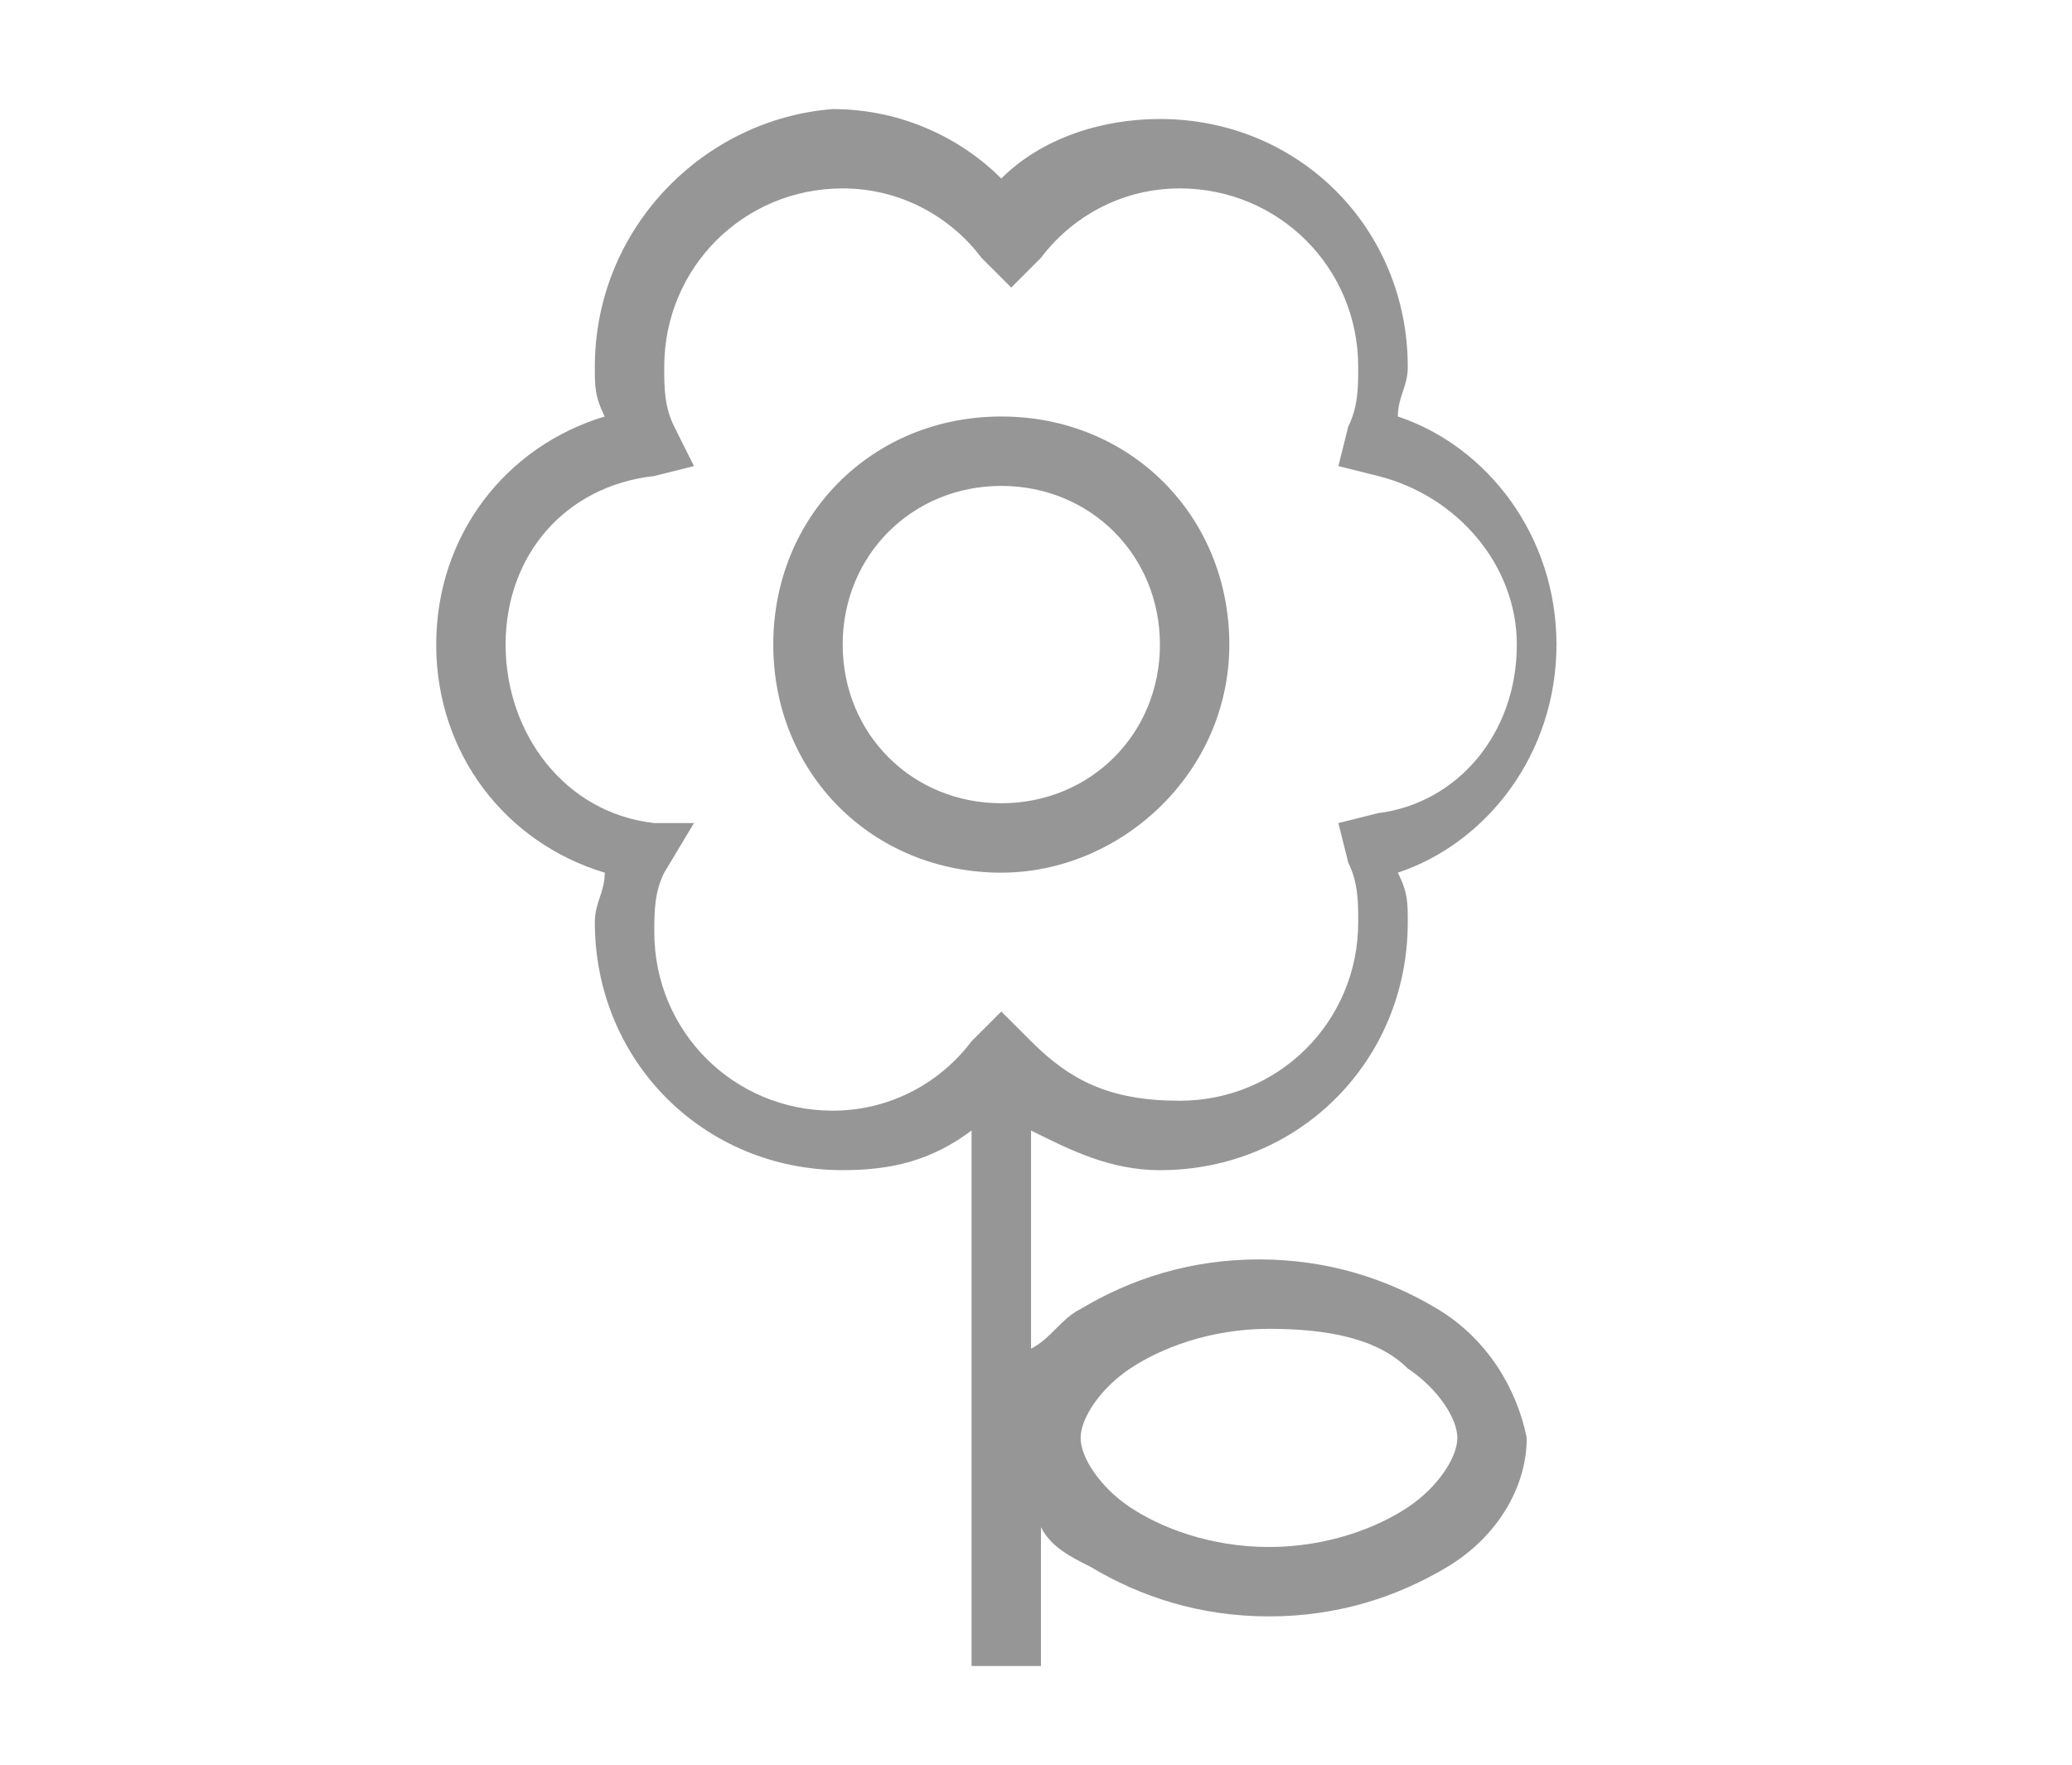 <?xml version="1.0" encoding="utf-8"?>
<!-- Generator: Adobe Illustrator 24.3.0, SVG Export Plug-In . SVG Version: 6.00 Build 0)  -->
<svg version="1.1" id="Ebene_1" xmlns="http://www.w3.org/2000/svg" xmlns:xlink="http://www.w3.org/1999/xlink" x="0px" y="0px"
	 viewBox="0 0 20.9 17.8" style="enable-background:new 0 0 20.9 17.8;" xml:space="preserve">
<style type="text/css">
	.st0{fill:#969696;}
</style>
<path class="st0" d="M12.4,6.5c0-1.3-1-2.3-2.3-2.3c-1.3,0-2.3,1-2.3,2.3c0,1.3,1,2.3,2.3,2.3C11.3,8.8,12.4,7.8,12.4,6.5z
	 M10.1,8.1c-0.9,0-1.6-0.7-1.6-1.6c0-0.9,0.7-1.6,1.6-1.6c0.9,0,1.6,0.7,1.6,1.6C11.7,7.4,11,8.1,10.1,8.1z M14.5,13.2
	c-0.5-0.3-1.1-0.5-1.8-0.5c-0.7,0-1.3,0.2-1.8,0.5c-0.2,0.1-0.3,0.3-0.5,0.4v-2.2c0.4,0.2,0.8,0.4,1.3,0.4c1.4,0,2.5-1.1,2.5-2.5
	c0-0.2,0-0.3-0.1-0.5c0.9-0.3,1.6-1.2,1.6-2.3c0-1.1-0.7-2-1.6-2.3c0-0.2,0.1-0.3,0.1-0.5c0-1.4-1.1-2.5-2.5-2.5
	c-0.6,0-1.2,0.2-1.6,0.6c-0.4-0.4-1-0.7-1.7-0.7C7.1,1.2,6,2.3,6,3.7C6,3.9,6,4,6.1,4.2c-1,0.3-1.7,1.2-1.7,2.3c0,1.1,0.7,2,1.7,2.3
	c0,0.2-0.1,0.3-0.1,0.5c0,1.4,1.1,2.5,2.5,2.5c0.5,0,0.9-0.1,1.3-0.4v5.4h0.7v-1.4c0.1,0.2,0.3,0.3,0.5,0.4c0.5,0.3,1.1,0.5,1.8,0.5
	c0.7,0,1.3-0.2,1.8-0.5c0.5-0.3,0.8-0.8,0.8-1.3C15.3,14,15,13.5,14.5,13.2z M10.4,10.5l-0.3-0.3l-0.3,0.3c-0.3,0.4-0.8,0.7-1.4,0.7
	c-1,0-1.8-0.8-1.8-1.8c0-0.2,0-0.4,0.1-0.6L7,8.3L6.6,8.3C5.7,8.2,5.1,7.4,5.1,6.5c0-0.9,0.6-1.6,1.5-1.7L7,4.7L6.8,4.3
	C6.7,4.1,6.7,3.9,6.7,3.7c0-1,0.8-1.8,1.8-1.8c0.6,0,1.1,0.3,1.4,0.7l0.3,0.3l0.3-0.3c0.3-0.4,0.8-0.7,1.4-0.7c1,0,1.8,0.8,1.8,1.8
	c0,0.2,0,0.4-0.1,0.6l-0.1,0.4l0.4,0.1c0.8,0.2,1.4,0.9,1.4,1.7c0,0.9-0.6,1.6-1.4,1.7l-0.4,0.1l0.1,0.4c0.1,0.2,0.1,0.4,0.1,0.6
	c0,1-0.8,1.8-1.8,1.8C11.2,11.1,10.8,10.9,10.4,10.5z M14.2,15.2c-0.3,0.2-0.8,0.4-1.4,0.4c-0.6,0-1.1-0.2-1.4-0.4
	c-0.3-0.2-0.5-0.5-0.5-0.7c0-0.2,0.2-0.5,0.5-0.7c0.3-0.2,0.8-0.4,1.4-0.4c0.6,0,1.1,0.1,1.4,0.4c0.3,0.2,0.5,0.5,0.5,0.7
	C14.7,14.7,14.5,15,14.2,15.2z"/>
</svg>
